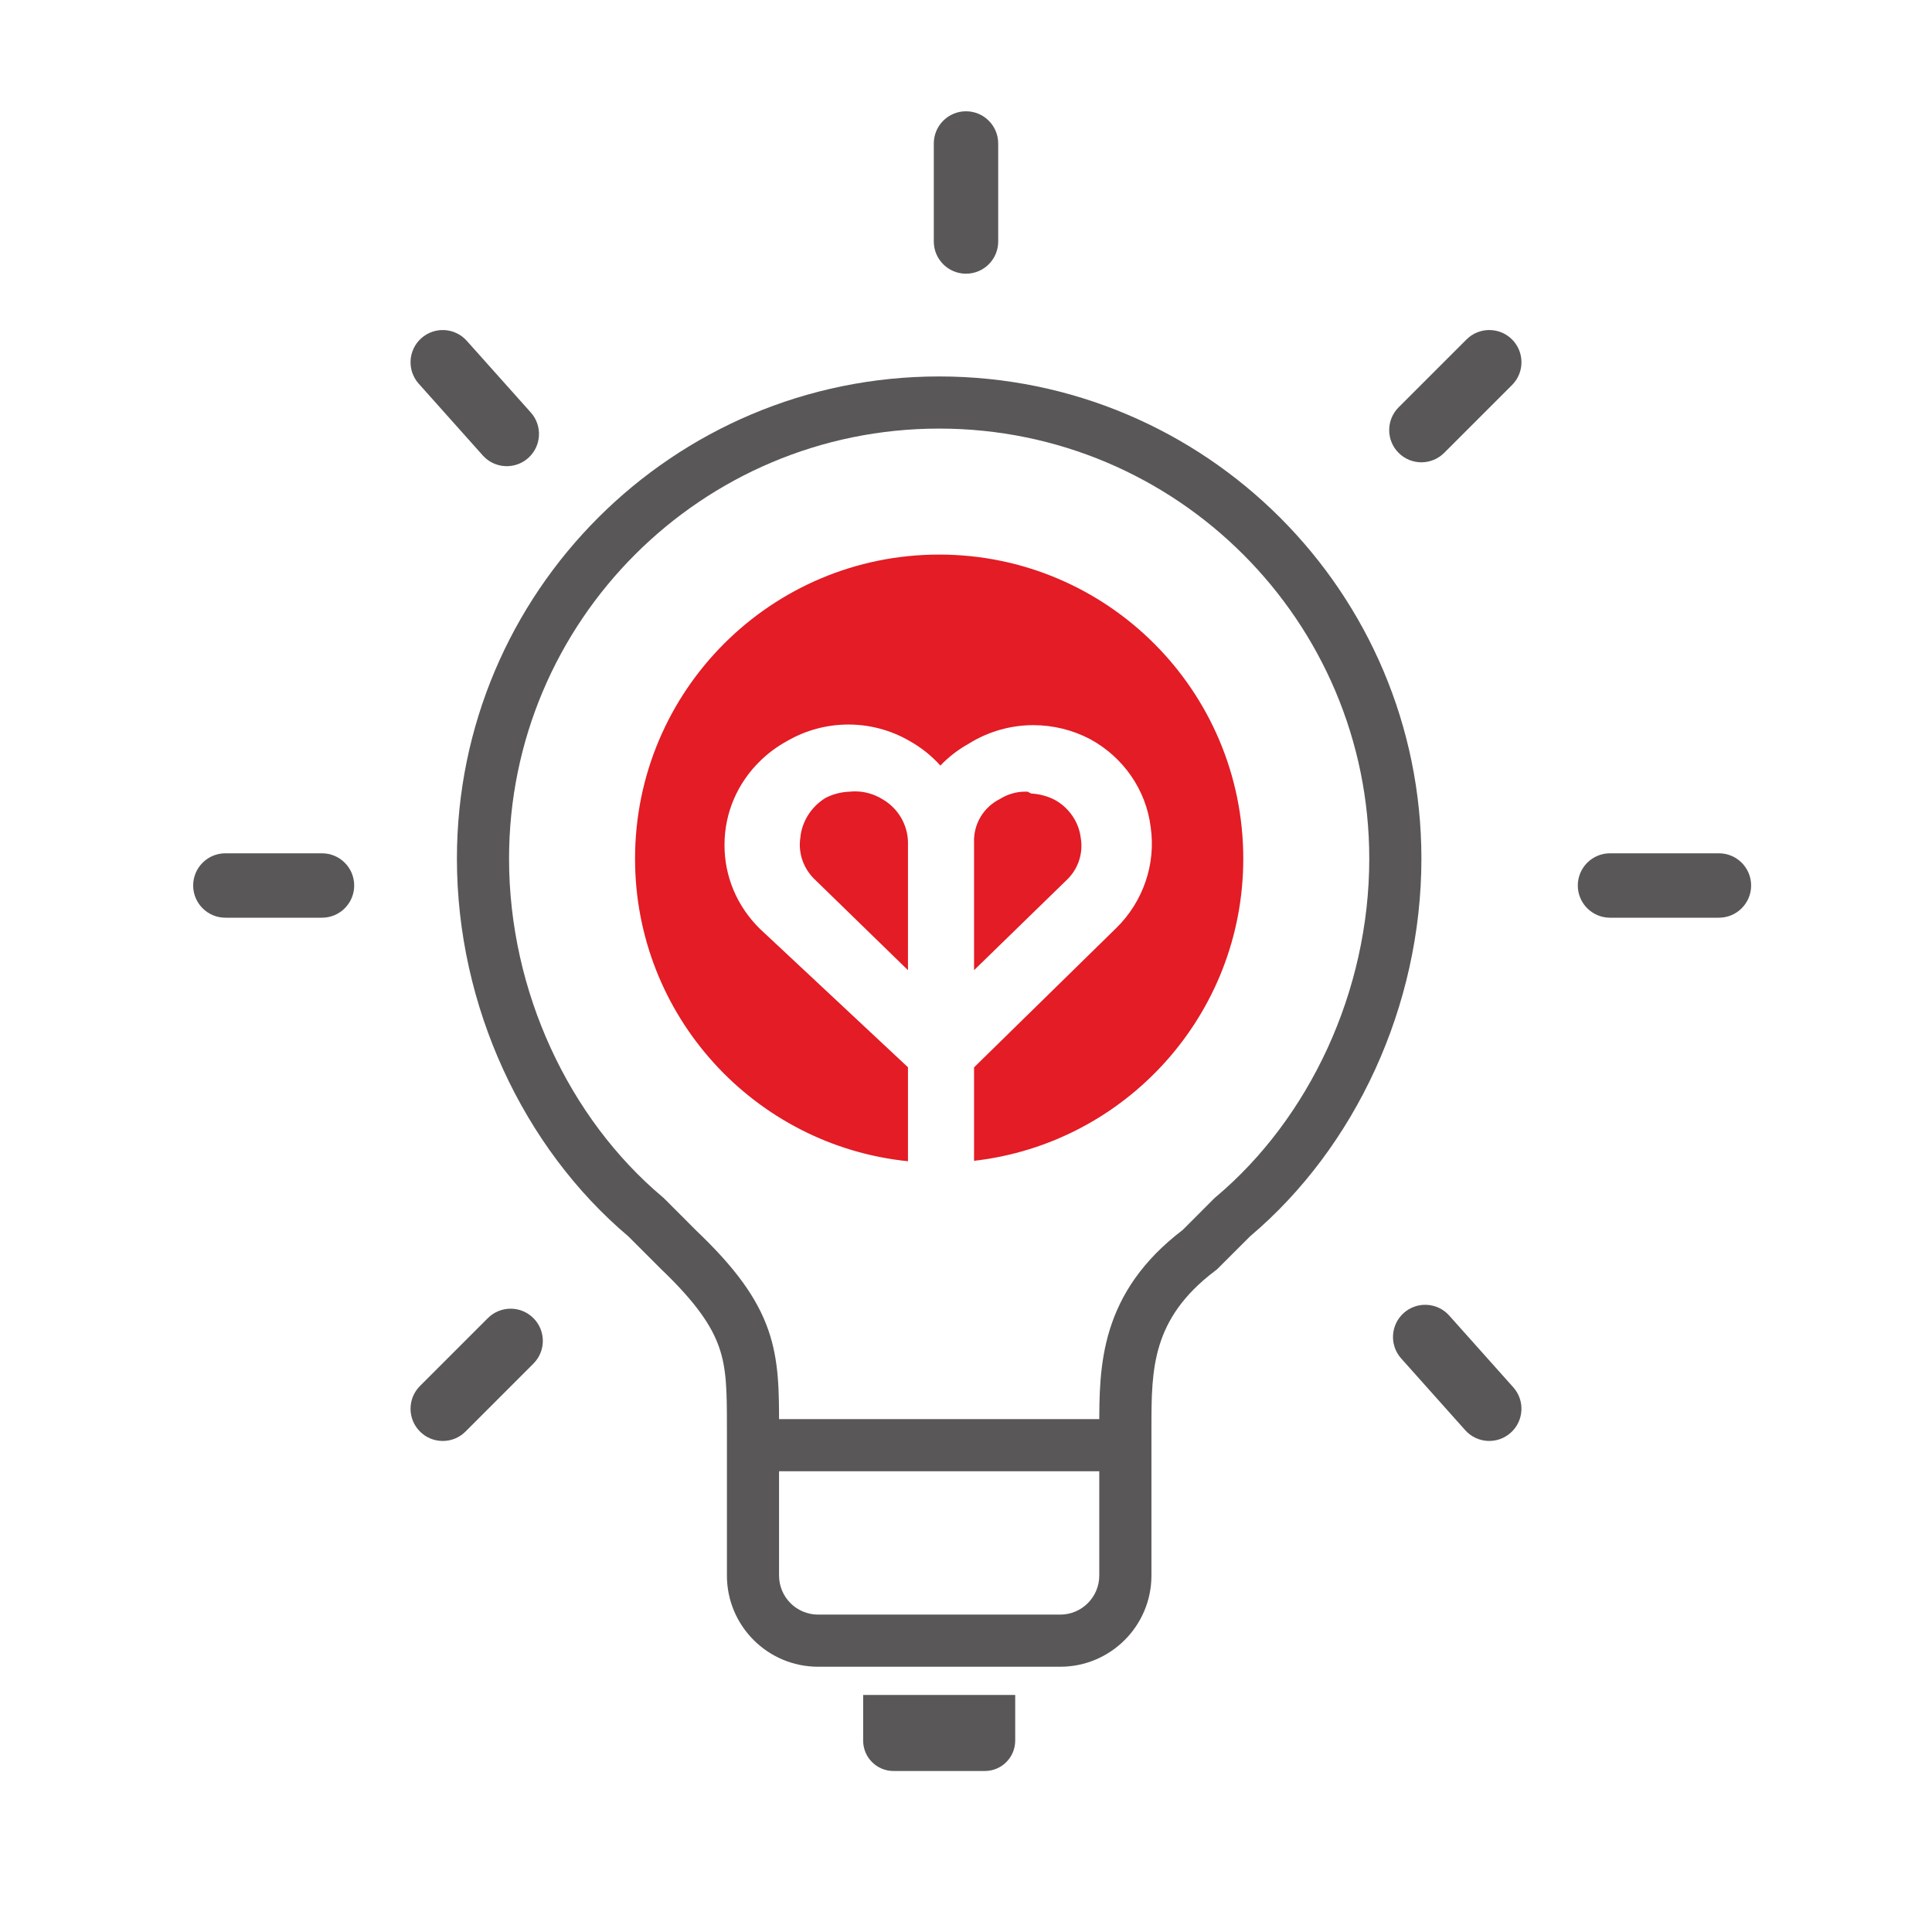 <?xml version="1.0" encoding="UTF-8"?> <svg xmlns="http://www.w3.org/2000/svg" width="60" height="60" viewBox="0 0 60 60" fill="none"><path fill-rule="evenodd" clip-rule="evenodd" d="M29.167 13.31C21.79 13.31 15.809 19.29 15.809 26.667C15.809 30.791 17.675 34.737 20.58 37.178L20.607 37.2L21.637 38.231C22.833 39.373 23.511 40.304 23.86 41.303C24.194 42.261 24.194 43.211 24.194 44.256V48.929C24.194 49.6 24.737 50.143 25.408 50.143H32.925C33.596 50.143 34.139 49.599 34.139 48.929V44.284C34.139 43.392 34.139 42.342 34.465 41.292C34.803 40.203 35.473 39.155 36.729 38.198L37.726 37.2L37.753 37.178C40.658 34.737 42.524 30.791 42.524 26.667C42.524 19.29 36.544 13.31 29.167 13.31ZM14.19 26.667C14.19 18.396 20.895 11.691 29.167 11.691C37.438 11.691 44.143 18.396 44.143 26.667C44.143 31.242 42.088 35.636 38.822 38.395L37.794 39.422L37.748 39.457C36.722 40.229 36.248 41.009 36.011 41.771C35.764 42.568 35.759 43.392 35.759 44.329V48.929C35.759 50.493 34.49 51.762 32.925 51.762H25.408C23.844 51.762 22.575 50.495 22.575 48.929V44.329C22.575 43.196 22.567 42.511 22.331 41.836C22.102 41.181 21.626 40.458 20.512 39.395L20.499 39.382L19.512 38.395C16.246 35.636 14.19 31.242 14.19 26.667Z" fill="#595757"></path><path fill-rule="evenodd" clip-rule="evenodd" d="M35.238 45.691H23.602V44.072H35.238V45.691Z" fill="#595757"></path><path d="M26.806 52.639H31.528V54.056C31.528 54.578 31.105 55 30.583 55H27.75C27.228 55 26.806 54.578 26.806 54.056V52.639Z" fill="#595757"></path><path fill-rule="evenodd" clip-rule="evenodd" d="M30.25 36.05C34.955 35.513 38.611 31.517 38.611 26.667C38.611 21.451 34.382 17.223 29.166 17.223C23.95 17.223 19.722 21.451 19.722 26.667C19.722 31.556 23.437 35.578 28.198 36.063V33.145L23.602 28.848C22.889 28.149 22.496 27.218 22.5 26.23C22.503 25.241 22.902 24.313 23.624 23.616C23.871 23.377 24.15 23.173 24.452 23.009C25.028 22.676 25.682 22.501 26.348 22.501C27.014 22.501 27.668 22.676 28.239 23.007C28.608 23.212 28.933 23.473 29.204 23.776C29.458 23.51 29.755 23.279 30.087 23.095C30.689 22.719 31.383 22.52 32.093 22.52C32.704 22.52 33.312 22.67 33.85 22.952C34.891 23.515 35.597 24.54 35.736 25.692C35.901 26.836 35.501 28.005 34.665 28.822L30.25 33.148V36.05ZM26.388 24.586C26.443 24.58 26.498 24.577 26.552 24.577C26.848 24.577 27.137 24.658 27.39 24.811C27.881 25.087 28.191 25.604 28.198 26.16V30.13L25.33 27.338C24.961 27 24.783 26.506 24.854 26.028C24.898 25.522 25.186 25.058 25.639 24.779C25.872 24.66 26.127 24.595 26.388 24.586ZM31.049 24.816C31.288 24.665 31.565 24.584 31.848 24.585L31.907 24.585L32.029 24.644C32.282 24.658 32.529 24.724 32.755 24.839C33.2 25.084 33.502 25.526 33.562 26.011C33.605 26.251 33.587 26.497 33.51 26.729C33.433 26.959 33.3 27.168 33.122 27.334L30.25 30.13L30.25 26.168C30.239 25.889 30.308 25.614 30.45 25.374C30.592 25.134 30.8 24.941 31.049 24.816Z" fill="#E31C25"></path><path fill-rule="evenodd" clip-rule="evenodd" d="M30 3.456C30.552 3.456 31 3.904 31 4.456V7.5C31 8.052 30.552 8.5 30 8.5C29.448 8.5 29 8.052 29 7.5V4.456C29 3.904 29.448 3.456 30 3.456Z" fill="#595757"></path><path fill-rule="evenodd" clip-rule="evenodd" d="M11 27.5C11 28.052 10.552 28.5 10 28.5H6.999C6.447 28.5 5.999 28.052 5.999 27.5C5.999 26.948 6.447 26.5 6.999 26.5H10C10.552 26.5 11 26.948 11 27.5Z" fill="#595757"></path><path fill-rule="evenodd" clip-rule="evenodd" d="M54.383 27.5C54.383 28.052 53.935 28.5 53.383 28.5H50C49.448 28.5 49 28.052 49 27.5C49 26.948 49.448 26.5 50 26.5H53.383C53.935 26.5 54.383 26.948 54.383 27.5Z" fill="#595757"></path><path fill-rule="evenodd" clip-rule="evenodd" d="M16.565 40.935C16.956 41.326 16.956 41.959 16.565 42.349L14.457 44.458C14.067 44.848 13.433 44.848 13.043 44.458C12.652 44.067 12.652 43.434 13.043 43.043L15.151 40.935C15.541 40.545 16.174 40.545 16.565 40.935Z" fill="#595757"></path><path fill-rule="evenodd" clip-rule="evenodd" d="M46.958 10.542C47.348 10.933 47.348 11.566 46.958 11.957L44.85 14.064C44.459 14.455 43.826 14.455 43.435 14.064C43.045 13.674 43.045 13.041 43.435 12.65L45.544 10.542C45.934 10.152 46.567 10.152 46.958 10.542Z" fill="#595757"></path><path fill-rule="evenodd" clip-rule="evenodd" d="M16.405 14.223C15.993 14.591 15.361 14.556 14.993 14.144L13.004 11.916C12.636 11.504 12.672 10.872 13.084 10.504C13.496 10.136 14.128 10.172 14.496 10.584L16.485 12.811C16.853 13.223 16.817 13.855 16.405 14.223Z" fill="#595757"></path><path fill-rule="evenodd" clip-rule="evenodd" d="M46.916 44.495C46.504 44.864 45.872 44.828 45.504 44.416L43.515 42.188C43.147 41.776 43.183 41.144 43.594 40.776C44.007 40.408 44.639 40.444 45.007 40.856L46.996 43.084C47.364 43.495 47.328 44.128 46.916 44.495Z" fill="#595757"></path></svg> 